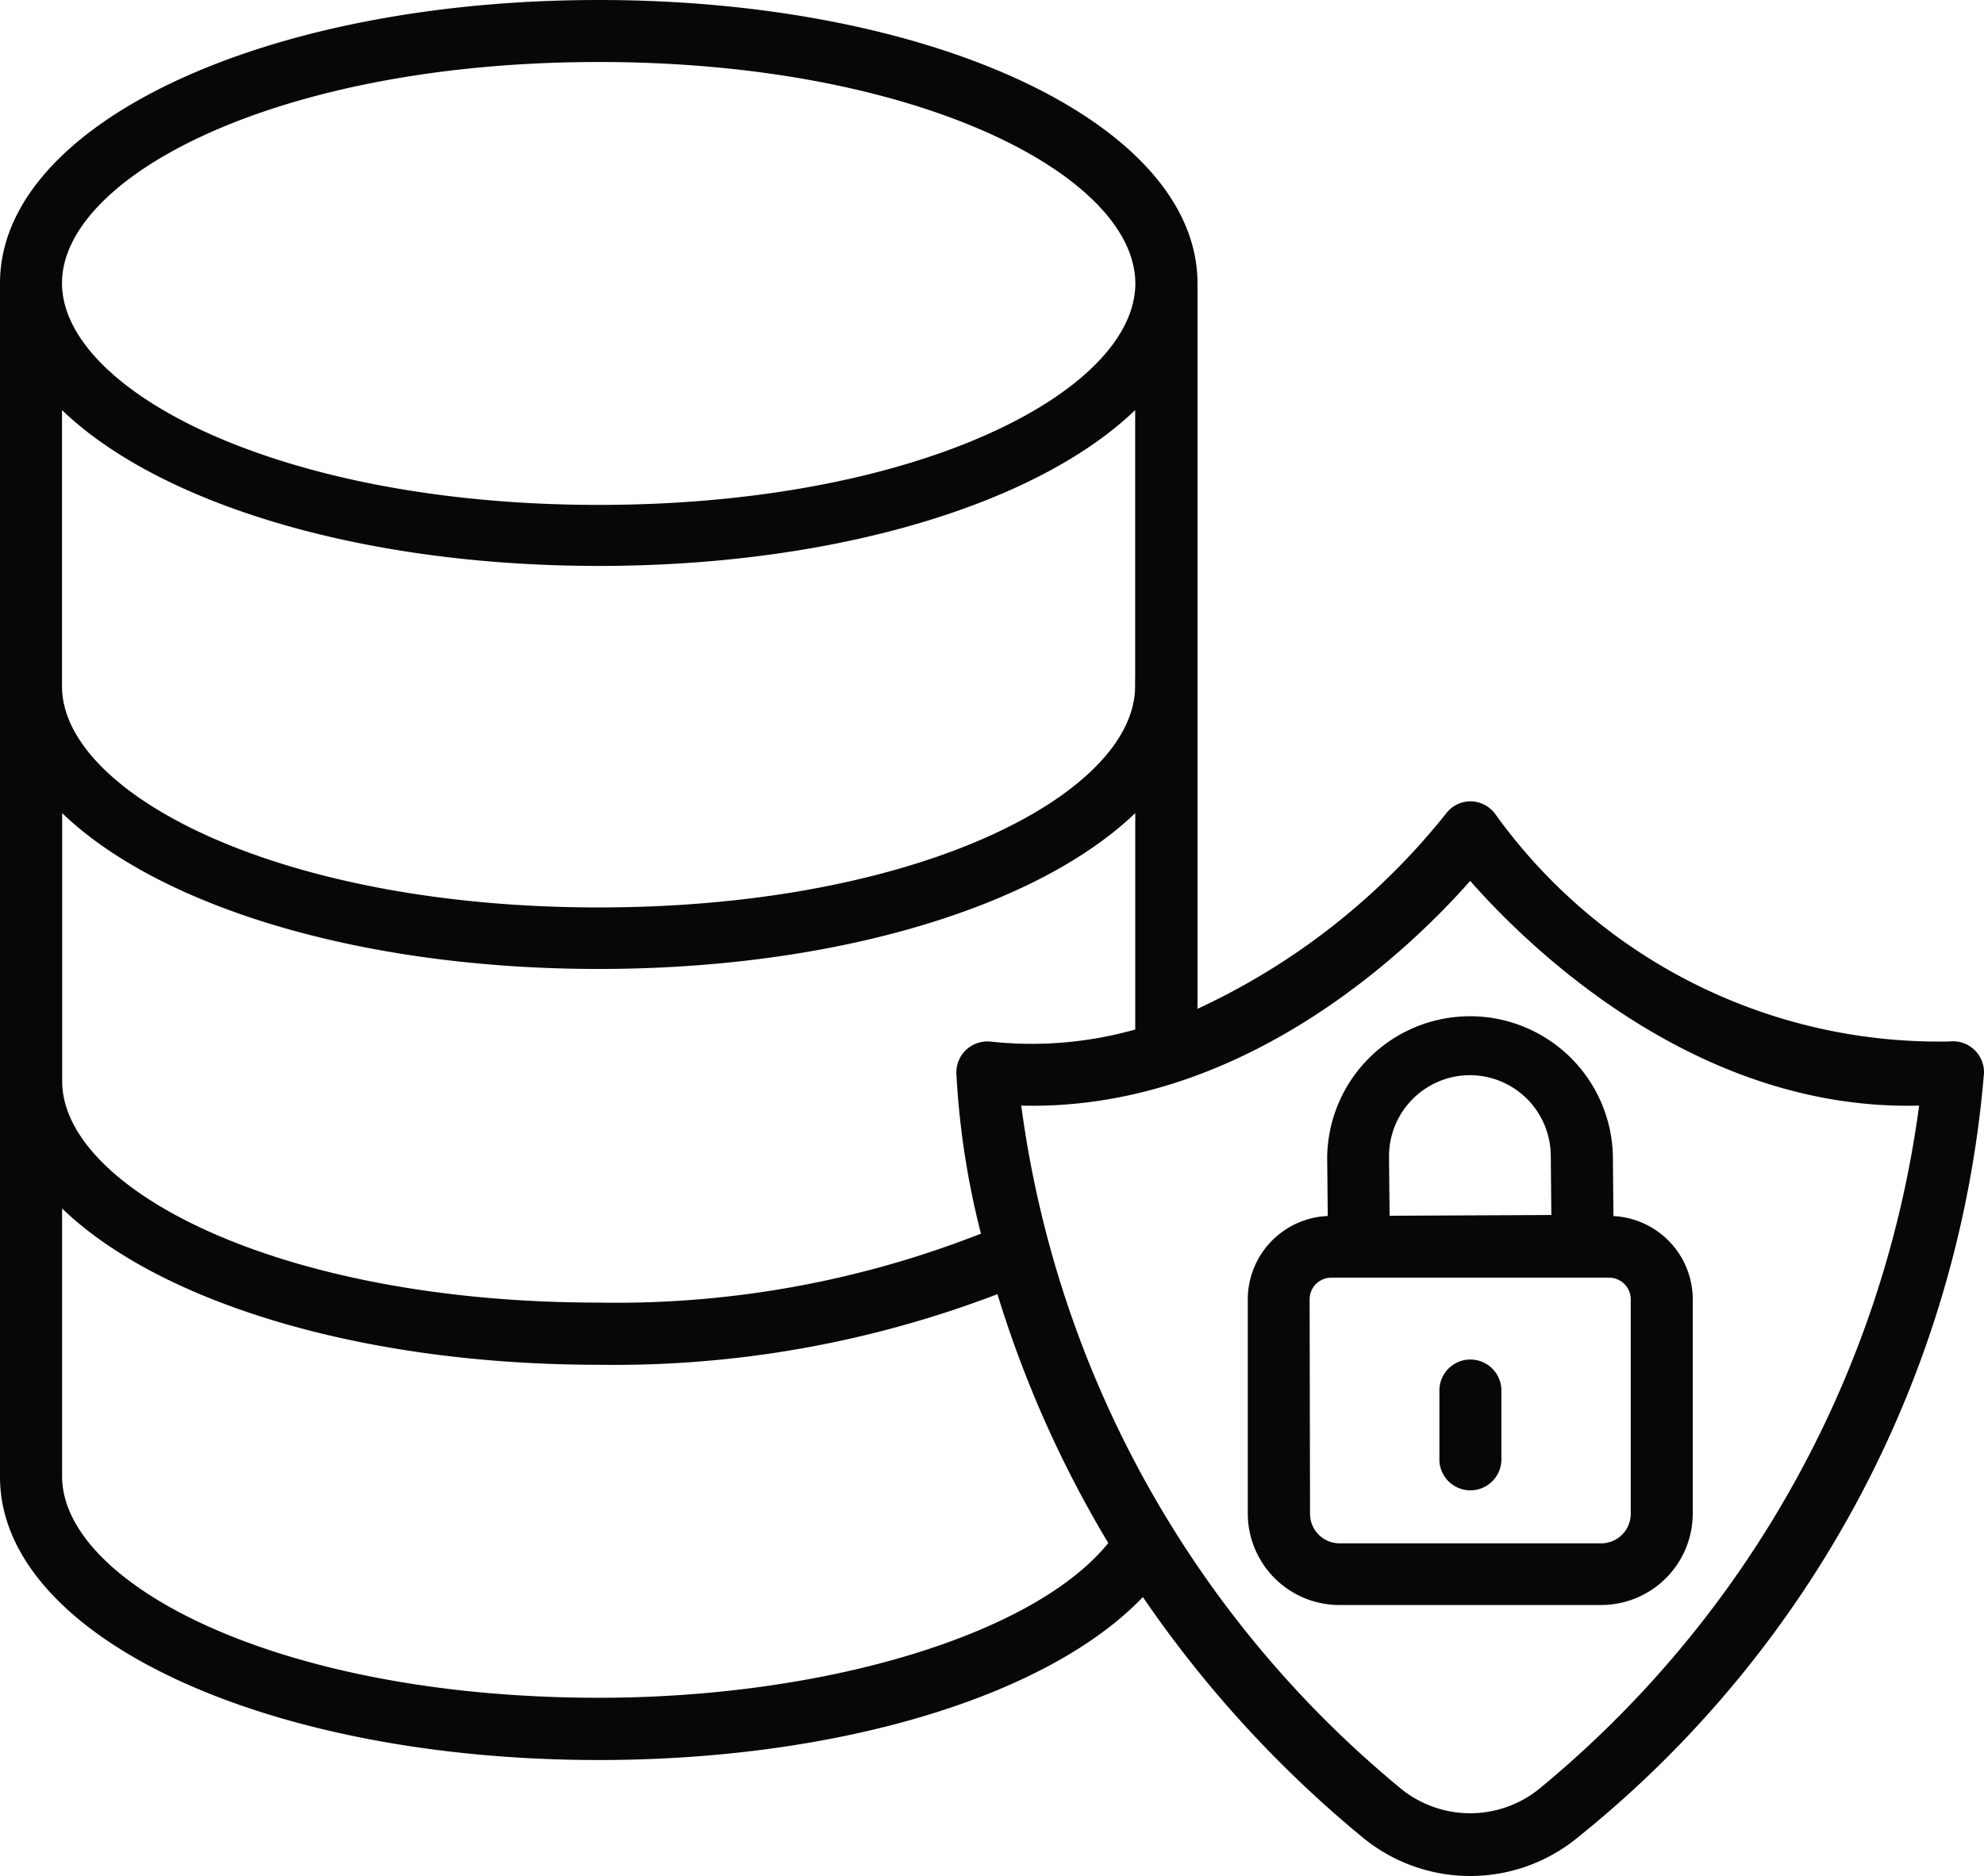 <svg id="Group_1946" data-name="Group 1946" xmlns="http://www.w3.org/2000/svg" xmlns:xlink="http://www.w3.org/1999/xlink" width="24.189" height="22.875" viewBox="0 0 24.189 22.875">
  <defs>
    <clipPath id="clip-path">
      <rect id="Rectangle_1082" data-name="Rectangle 1082" width="24.189" height="22.876" transform="translate(0 0)" fill="none"/>
    </clipPath>
  </defs>
  <g id="Group_1945" data-name="Group 1945" transform="translate(0 0)" clip-path="url(#clip-path)">
    <path id="Path_1655" data-name="Path 1655" d="M0,18.008c0,1.935,3.206,3.451,7.3,3.451,2.933,0,5.483-.782,6.634-1.987A14.093,14.093,0,0,0,16.61,22.4a2.064,2.064,0,0,0,2.63,0,13.365,13.365,0,0,0,4.949-9.318.378.378,0,0,0-.419-.384,6.658,6.658,0,0,1-5.542-2.776.378.378,0,0,0-.3-.152h0a.377.377,0,0,0-.3.152A8.367,8.367,0,0,1,14.6,12.3c0-.906,0,3.279,0-8.844C14.6,1.516,11.391,0,7.3,0S0,1.516,0,3.452c0,14.1,0,12.176,0,14.556M13.839,8.27v.107c-.012,1.3-2.636,2.687-6.541,2.687S.762,9.673.756,8.372V5C1.936,6.135,4.39,6.9,7.3,6.9S12.66,6.135,13.84,5c0,.039,0,3.31,0,3.272M7.3,20.7c-3.914,0-6.543-1.394-6.543-2.7V14.734c1.18,1.138,3.635,1.906,6.543,1.906a13.073,13.073,0,0,0,4.861-.861,13.646,13.646,0,0,0,1.351,3.034C12.622,19.919,10.083,20.7,7.3,20.7m10.625-9.959c.74.84,2.774,2.809,5.473,2.739a13.015,13.015,0,0,1-4.641,8.338,1.34,1.34,0,0,1-1.665,0,13.015,13.015,0,0,1-4.641-8.338c2.694.069,4.733-1.9,5.473-2.739M12.079,12.7a.378.378,0,0,0-.419.384,9.9,9.9,0,0,0,.3,1.957,12.15,12.15,0,0,1-4.659.841c-3.914,0-6.543-1.394-6.543-2.7V9.914c1.181,1.137,3.634,1.9,6.542,1.9s5.36-.767,6.541-1.9v2.638a4.639,4.639,0,0,1-1.76.148M7.3.756c3.913,0,6.542,1.394,6.542,2.7s-2.629,2.7-6.542,2.7S.756,4.753.756,3.452,3.385.756,7.3.756" transform="translate(0 0)" fill="#060707"/>
    <path id="Path_1656" data-name="Path 1656" d="M59.1,54.3H62.29a1.117,1.117,0,0,0,1.116-1.116V50.572a1.018,1.018,0,0,0-.967-1.014l-.007-.749a1.742,1.742,0,0,0-3.483.032l.007.716a1.018,1.018,0,0,0-.975,1.015v2.616A1.117,1.117,0,0,0,59.1,54.3M60.69,47.84a.988.988,0,0,1,.985.977l.007.728-1.972.009-.007-.719a.989.989,0,0,1,.986-.995m-1.954,2.733A.264.264,0,0,1,59,50.309h3.387a.264.264,0,0,1,.263.263v2.616a.36.36,0,0,1-.36.36H59.1a.36.36,0,0,1-.36-.36Z" transform="translate(-42.768 -34.731)" fill="#060707"/>
    <path id="Path_1657" data-name="Path 1657" d="M67.265,64.778a.378.378,0,0,0,.378-.378v-.839a.378.378,0,0,0-.756,0V64.4a.378.378,0,0,0,.378.378" transform="translate(-49.338 -46.607)" fill="#060707"/>
  </g>
</svg>
